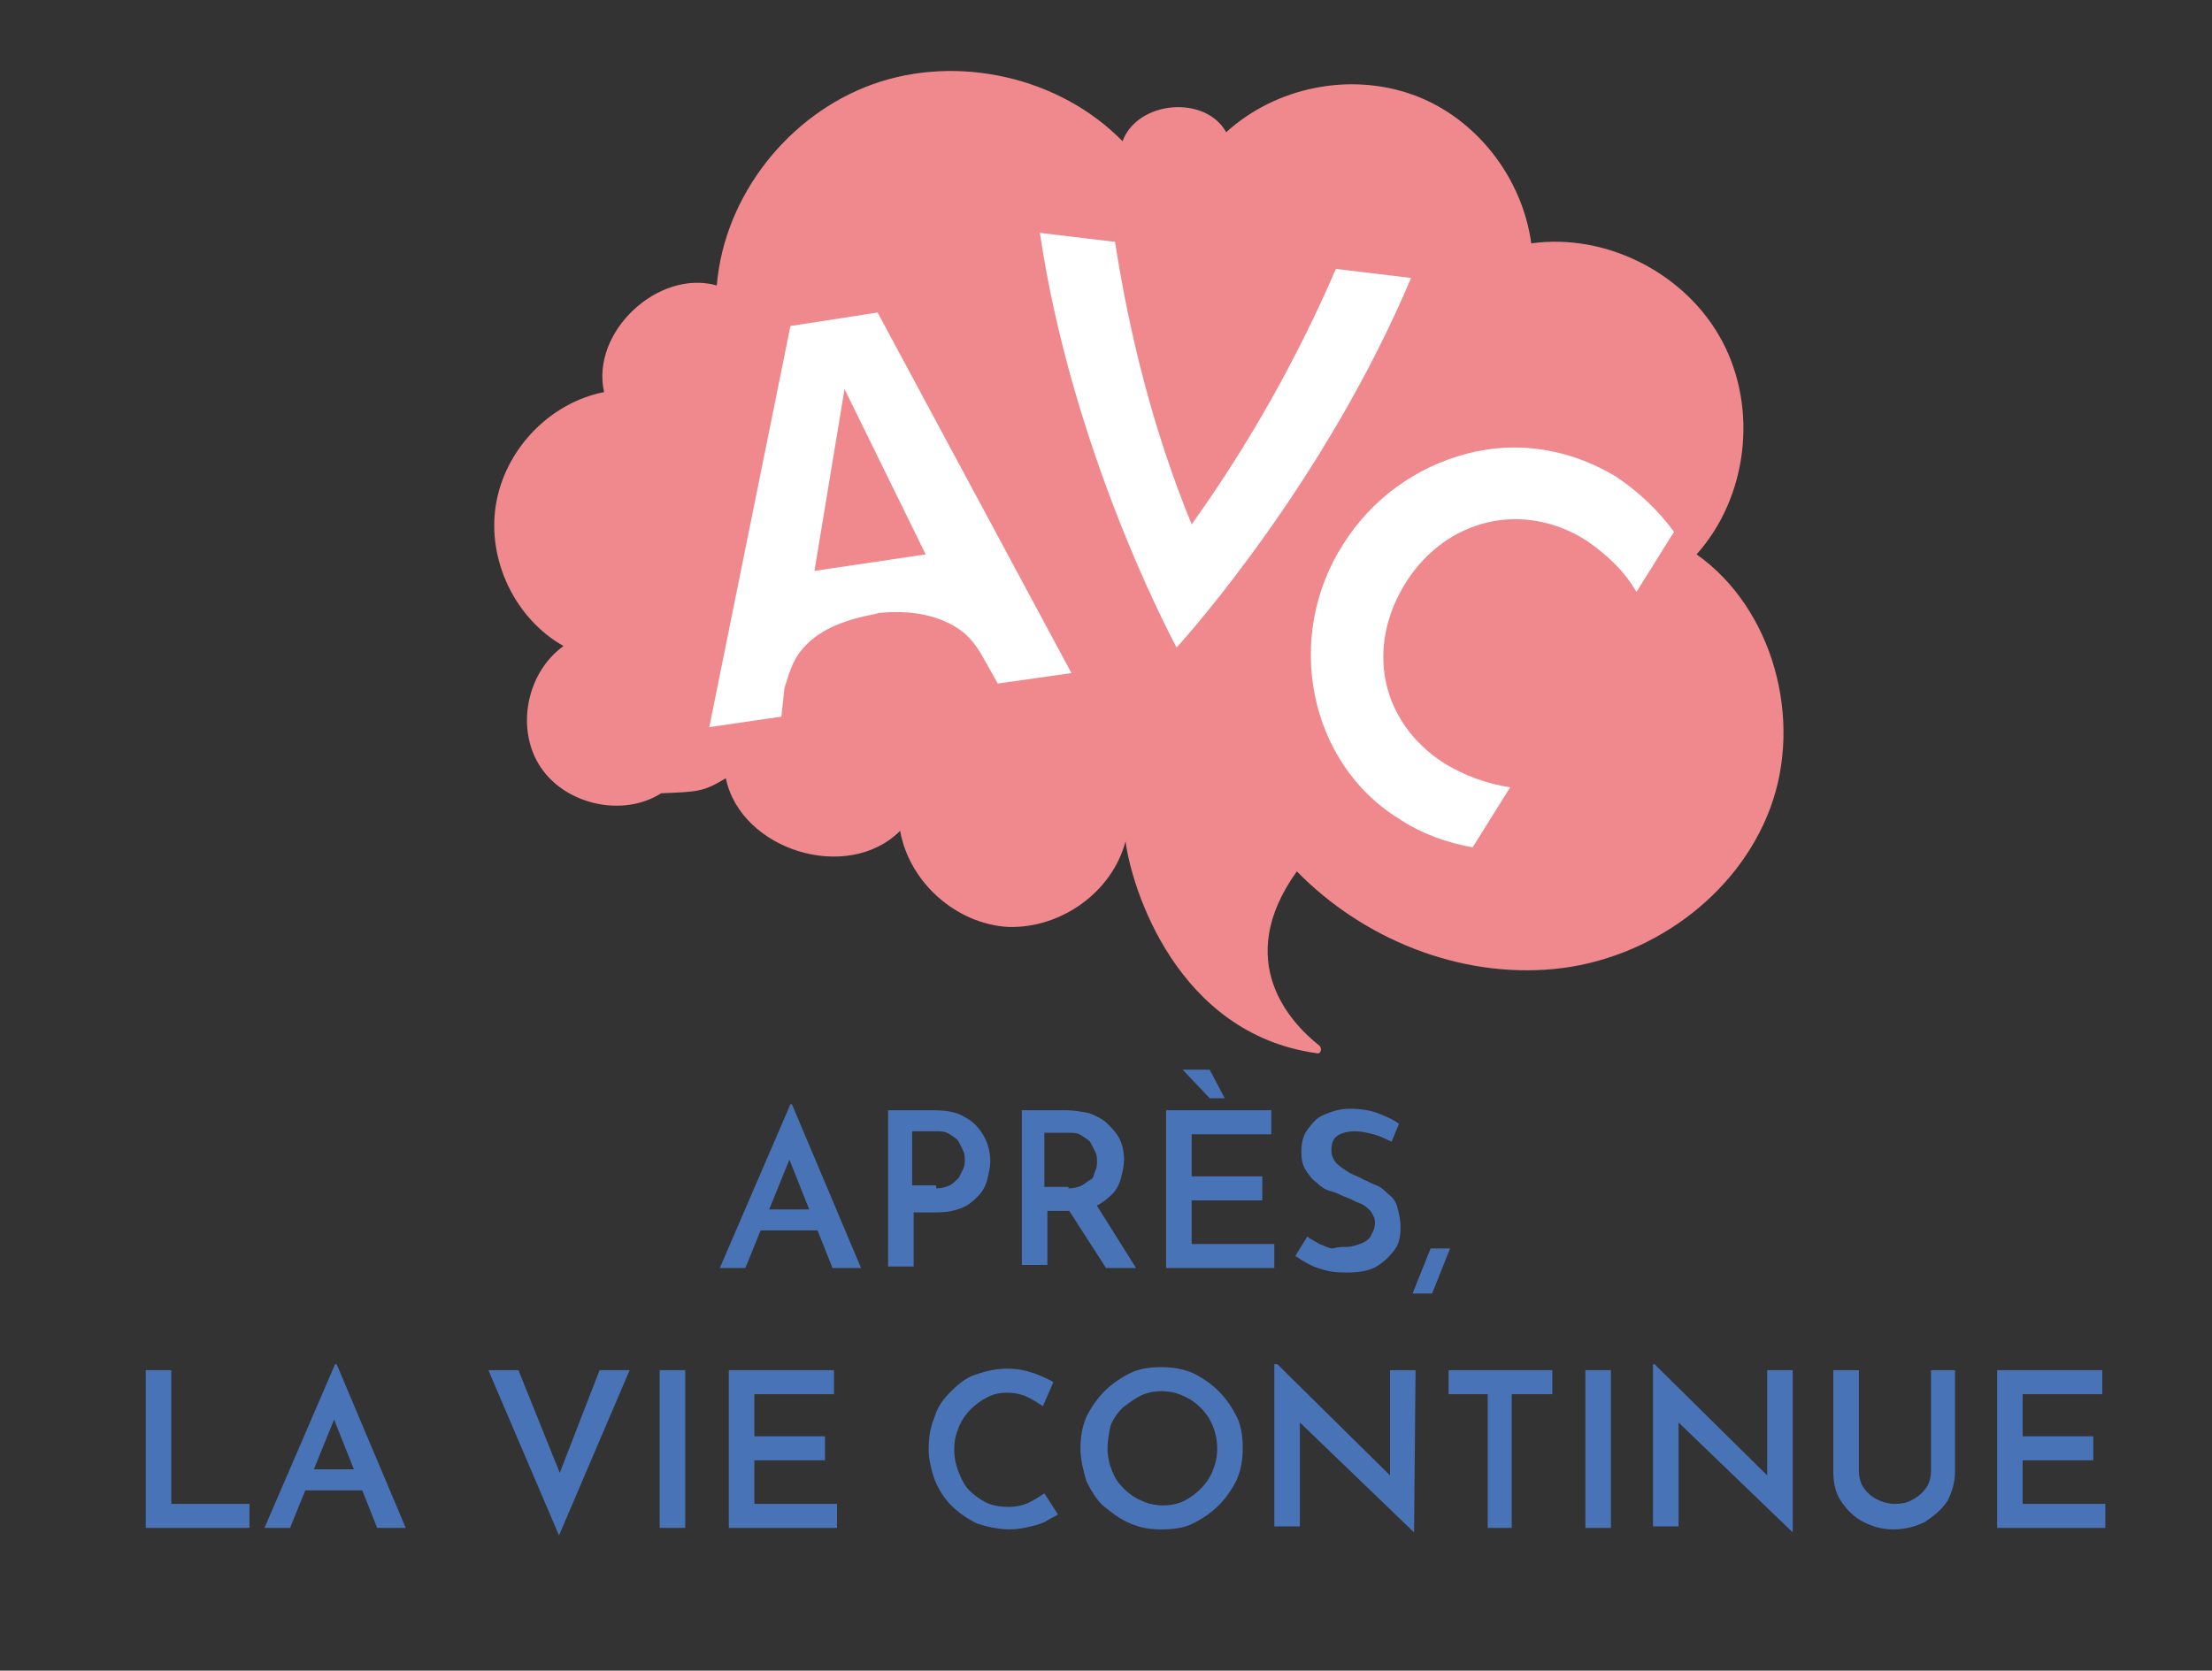 <?xml version="1.0" encoding="utf-8"?>
<!-- Generator: Adobe Illustrator 27.0.0, SVG Export Plug-In . SVG Version: 6.00 Build 0)  -->
<svg version="1.1" id="Calque_1" xmlns="http://www.w3.org/2000/svg" xmlns:xlink="http://www.w3.org/1999/xlink" x="0px" y="0px"
	 viewBox="0 0 147.2 111.2" style="enable-background:new 0 0 147.2 111.2;" xml:space="preserve">
<rect x="0" y="0" width="147.2" height="111.2" fill="#333333" stroke="none"/>
<style type="text/css">
	.st0{fill:#4973B7;}
	.st1{fill:#F0898D;}
	.st2{fill:#FFFFFF;}
</style>
	<g>
	<path class="st0" d="M47.9,84.4l4.7-10.9h0.1l4.6,10.9h-1.9l-3.3-8.3l1.2-0.8l-3.7,9.1H47.9z M50.9,80.5h3.6l0.6,1.4h-4.7
		L50.9,80.5z"/>
		<path class="st0" d="M62.1,73.9c0.8,0,1.5,0.1,2,0.4c0.6,0.3,1,0.7,1.3,1.2c0.3,0.5,0.5,1.1,0.5,1.8c0,0.4-0.1,0.8-0.2,1.2
		c-0.1,0.4-0.3,0.8-0.6,1.1c-0.3,0.3-0.6,0.6-1.1,0.8c-0.5,0.2-1,0.3-1.7,0.3h-1.5v3.6h-1.7V73.9H62.1z M62.3,79.1
		c0.4,0,0.7-0.1,0.9-0.2s0.4-0.3,0.6-0.5c0.1-0.2,0.2-0.4,0.3-0.6s0.1-0.4,0.1-0.6c0-0.2,0-0.4-0.1-0.6c-0.1-0.2-0.2-0.4-0.3-0.6
		c-0.1-0.2-0.3-0.3-0.6-0.5s-0.6-0.2-0.9-0.2h-1.6v3.6H62.3z"/>
		<path class="st0" d="M70.9,73.9c0.6,0,1.1,0.1,1.6,0.2c0.5,0.2,0.9,0.4,1.2,0.7c0.3,0.3,0.6,0.6,0.8,1c0.2,0.4,0.3,0.9,0.3,1.4
		c0,0.4-0.1,0.8-0.2,1.2c-0.1,0.4-0.3,0.8-0.6,1.1c-0.3,0.3-0.7,0.6-1.1,0.8c-0.5,0.2-1,0.3-1.7,0.3h-1.5v3.6h-1.7V73.9H70.9z
		 M71.1,79.1c0.4,0,0.7-0.1,0.9-0.2s0.4-0.3,0.6-0.4s0.2-0.4,0.3-0.6s0.1-0.4,0.1-0.6c0-0.2,0-0.4-0.1-0.6s-0.2-0.4-0.3-0.6
		c-0.1-0.2-0.3-0.3-0.6-0.5s-0.5-0.2-0.9-0.2h-1.6v3.6H71.1z M72.9,80.1l2.7,4.3h-2l-2.7-4.2L72.9,80.1z"/>
		<path class="st0" d="M77.6,73.9h7v1.6h-5.3v2.8H84v1.6h-4.7v2.9h5.5v1.6h-7.2V73.9z M78.7,71.2h1.8l1,1.9h-1L78.7,71.2z"/>
		<path class="st0" d="M92.6,76c-0.4-0.2-0.8-0.4-1.2-0.5c-0.4-0.1-0.8-0.2-1.2-0.2c-0.5,0-0.9,0.1-1.2,0.3c-0.3,0.2-0.4,0.5-0.4,1
		c0,0.3,0.1,0.5,0.3,0.8c0.2,0.2,0.5,0.4,0.8,0.6c0.3,0.2,0.7,0.3,1,0.5c0.3,0.1,0.6,0.3,0.9,0.4s0.6,0.4,0.8,0.6
		c0.3,0.2,0.5,0.5,0.6,0.9c0.1,0.4,0.2,0.8,0.2,1.3c0,0.6-0.1,1.1-0.4,1.5s-0.7,0.8-1.2,1.1c-0.5,0.3-1.2,0.4-1.9,0.4
		c-0.4,0-0.9,0-1.3-0.1c-0.4-0.1-0.8-0.2-1.2-0.4c-0.4-0.2-0.7-0.4-1-0.6l0.8-1.3c0.2,0.2,0.5,0.3,0.8,0.5c0.3,0.1,0.6,0.3,0.9,0.3
		C89,83,89.3,83,89.6,83c0.3,0,0.6-0.1,0.9-0.2c0.3-0.1,0.6-0.3,0.7-0.5s0.3-0.5,0.3-0.9c0-0.3-0.1-0.5-0.3-0.8
		c-0.2-0.2-0.4-0.4-0.7-0.5s-0.6-0.3-0.9-0.4c-0.3-0.1-0.6-0.3-1-0.4s-0.7-0.3-1-0.6c-0.3-0.2-0.5-0.5-0.7-0.8
		c-0.2-0.3-0.3-0.7-0.3-1.2c0-0.6,0.1-1.1,0.4-1.5c0.3-0.4,0.6-0.8,1.1-1s1-0.4,1.7-0.4c0.7,0,1.4,0.1,1.9,0.3
		c0.5,0.2,1,0.4,1.4,0.7L92.6,76z"/>
		<path class="st0" d="M96.5,83.1c-0.2,0.5-0.4,1-0.6,1.5c-0.2,0.5-0.4,1-0.6,1.5H94c0.2-0.5,0.4-1,0.6-1.5s0.4-1,0.6-1.5H96.5z"/>
		<path class="st0" d="M9.7,91.2h1.7v8.9h5.2v1.6H9.7V91.2z"/>
		<path class="st0" d="M17.6,101.7l4.7-10.9h0.1l4.6,10.9h-1.9l-3.3-8.3l1.2-0.8l-3.7,9.1H17.6z M20.6,97.8h3.6l0.6,1.4H20L20.6,97.8
		z"/>
		<path class="st0" d="M34.5,91.2l3.3,8.2l-1-0.2l3.1-8h2l-4.7,11l-4.7-11H34.5z"/>
		<path class="st0" d="M43.9,91.2h1.7v10.5h-1.7V91.2z"/>
		<path class="st0" d="M48.5,91.2h7v1.6h-5.3v2.8h4.7v1.6h-4.7v2.9h5.5v1.6h-7.2V91.2z"/>
		<path class="st0" d="M70.4,100.8c-0.1,0.1-0.4,0.2-0.7,0.4s-0.7,0.3-1.1,0.4s-0.9,0.2-1.4,0.2c-0.8,0-1.6-0.2-2.2-0.4
		c-0.6-0.3-1.2-0.7-1.7-1.2c-0.5-0.5-0.8-1-1.1-1.7c-0.2-0.6-0.4-1.3-0.4-2c0-0.8,0.1-1.5,0.4-2.2c0.2-0.7,0.6-1.2,1.1-1.7
		s1-0.9,1.6-1.1s1.3-0.4,2.1-0.4c0.7,0,1.2,0.1,1.8,0.3c0.5,0.2,1,0.4,1.3,0.6l-0.7,1.6c-0.3-0.2-0.6-0.4-1-0.6
		c-0.4-0.2-0.9-0.3-1.4-0.3c-0.5,0-0.9,0.1-1.3,0.3c-0.4,0.2-0.8,0.5-1.1,0.8c-0.3,0.3-0.6,0.7-0.8,1.2s-0.3,0.9-0.3,1.5
		c0,0.5,0.1,1,0.3,1.5c0.2,0.5,0.4,0.9,0.7,1.2c0.3,0.3,0.7,0.6,1.1,0.8s0.9,0.3,1.5,0.3c0.5,0,1-0.1,1.4-0.3c0.4-0.2,0.7-0.4,1-0.6
		L70.4,100.8z"/>
		<path class="st0" d="M71.9,96.4c0-0.7,0.1-1.4,0.4-2.1c0.3-0.6,0.7-1.2,1.2-1.7c0.5-0.5,1.1-0.9,1.7-1.2c0.6-0.3,1.3-0.4,2.1-0.4
		c0.7,0,1.4,0.1,2.1,0.4c0.6,0.3,1.2,0.7,1.7,1.2c0.5,0.5,0.9,1.1,1.2,1.7c0.3,0.6,0.4,1.3,0.4,2.1c0,0.7-0.1,1.4-0.4,2.1
		c-0.3,0.6-0.7,1.2-1.2,1.7c-0.5,0.5-1.1,0.9-1.7,1.2s-1.3,0.4-2.1,0.4s-1.4-0.1-2.1-0.4s-1.2-0.7-1.7-1.1s-0.9-1.1-1.2-1.7
		C72.1,97.9,71.9,97.2,71.9,96.4z M73.7,96.4c0,0.5,0.1,1,0.3,1.5c0.2,0.5,0.4,0.8,0.8,1.2c0.3,0.3,0.7,0.6,1.2,0.8
		c0.4,0.2,0.9,0.3,1.4,0.3s1-0.1,1.4-0.3c0.4-0.2,0.8-0.5,1.1-0.8c0.3-0.3,0.6-0.7,0.8-1.2c0.2-0.5,0.3-0.9,0.3-1.5
		c0-0.5-0.1-1-0.3-1.5c-0.2-0.5-0.5-0.9-0.8-1.2c-0.3-0.3-0.7-0.6-1.2-0.8c-0.4-0.2-0.9-0.3-1.4-0.3c-0.5,0-1,0.1-1.4,0.3
		c-0.4,0.2-0.8,0.5-1.2,0.8c-0.3,0.3-0.6,0.7-0.8,1.2C73.8,95.4,73.7,95.9,73.7,96.4z"/>
		<path class="st0" d="M94.1,102l-8.1-7.8l0.5,0.2l0,7.2h-1.7V90.8H85l7.9,7.8l-0.4-0.1l0-7.3h1.7L94.1,102L94.1,102z"/>
		<path class="st0" d="M96.3,91.2h7v1.6h-2.7v8.9H99v-8.9h-2.6V91.2z"/>
		<path class="st0" d="M105.5,91.2h1.7v10.5h-1.7V91.2z"/>
		<path class="st0" d="M119.3,102l-8.1-7.8l0.5,0.2l0,7.2h-1.7V90.8h0.1l7.9,7.8l-0.4-0.1l0-7.3h1.7L119.3,102L119.3,102z"/>
		<path class="st0" d="M123.7,97.9c0,0.4,0.1,0.8,0.3,1.1s0.5,0.6,0.9,0.8c0.4,0.2,0.8,0.3,1.2,0.3c0.5,0,0.9-0.1,1.2-0.3
		c0.4-0.2,0.7-0.5,0.9-0.8c0.2-0.3,0.3-0.7,0.3-1.1v-6.7h1.6v6.7c0,0.8-0.2,1.4-0.5,2c-0.4,0.6-0.9,1-1.5,1.4
		c-0.6,0.3-1.3,0.5-2.1,0.5c-0.8,0-1.4-0.2-2-0.5c-0.6-0.3-1.1-0.8-1.5-1.4c-0.4-0.6-0.5-1.3-0.5-2v-6.7h1.7V97.9z"/>
		<path class="st0" d="M132.9,91.2h7v1.6h-5.3v2.8h4.7v1.6h-4.7v2.9h5.5v1.6h-7.2V91.2z"/>
</g>
	<g>
	<g>
		<path class="st1" d="M44,52.8c-2.5,1.6-6.3,0.8-8-1.7s-1-6.3,1.5-8.1c-3.2-1.8-5.1-5.7-4.5-9.4s3.6-6.8,7.2-7.5
			c-0.9-4,3.6-8.2,7.5-7.1c0.5-6,4.8-11.4,10.4-13.4s12.4-0.5,16.6,3.8c1-2.7,5.5-3.1,6.9-0.6c3.3-3,8.2-4,12.4-2.5s7.3,5.5,7.9,9.9
			c5-0.7,10.3,2,12.7,6.5s1.7,10.4-1.7,14.2c5.1,3.6,7.1,11,4.9,16.9c-2.2,5.9-8.1,10.1-14.4,10.7s-12.7-2-17.1-6.5
			c-4.3,6-0.4,10.1,1.5,11.6c0.2,0.2,0.1,0.6-0.2,0.5C78.3,68.8,75.3,59.1,74.9,56c-0.9,3.4-4.3,5.8-7.8,5.7c-3.5-0.2-6.6-3-7.2-6.4
			c-3.5,3.5-10.6,1.3-11.6-3.5C46.8,52.7,46.5,52.7,44,52.8"/>
	</g>
		<path class="st2" d="M52.6,21.7l5.8-0.9l12.9,24l-4.9,0.7l-0.9-1.6c-0.5-0.9-1-1.6-1.8-2.1c-1.4-0.9-3.2-1.2-5.2-1l-0.4,0.1
		c-2.1,0.4-3.7,1.1-4.7,2.3c-0.7,0.8-0.9,1.7-1.2,2.6L52,47.7l-4.8,0.7L52.6,21.7z M61.6,36.9l-5.4-11l-2,12.1L61.6,36.9z"/>
		<path class="st2" d="M69.2,15.5l5,0.6c1,6.4,2.6,12.7,5.1,18.8c3.8-5.3,7-11,9.6-17l5,0.6C88.3,31.8,79.3,42,78.3,43.1
		C77.6,41.8,71.3,29.7,69.2,15.5z"/>
		<path class="st2" d="M89.4,36.2c1.9-3,4.8-5.1,8.2-6c3.4-0.9,6.9-0.3,9.9,1.5c1.5,1,2.8,2.2,3.9,3.7l-2.5,4c-0.8-1.4-2-2.5-3.3-3.4
		c-4.2-2.7-9.3-1.5-12,2.7c-2.8,4.4-1.7,9.4,2.5,12.1c1.3,0.8,2.9,1.4,4.4,1.6l-2.5,4c-1.7-0.3-3.4-0.9-4.9-1.9
		C87.1,50.8,85.4,42.4,89.4,36.2z"/>
</g>
</svg>
